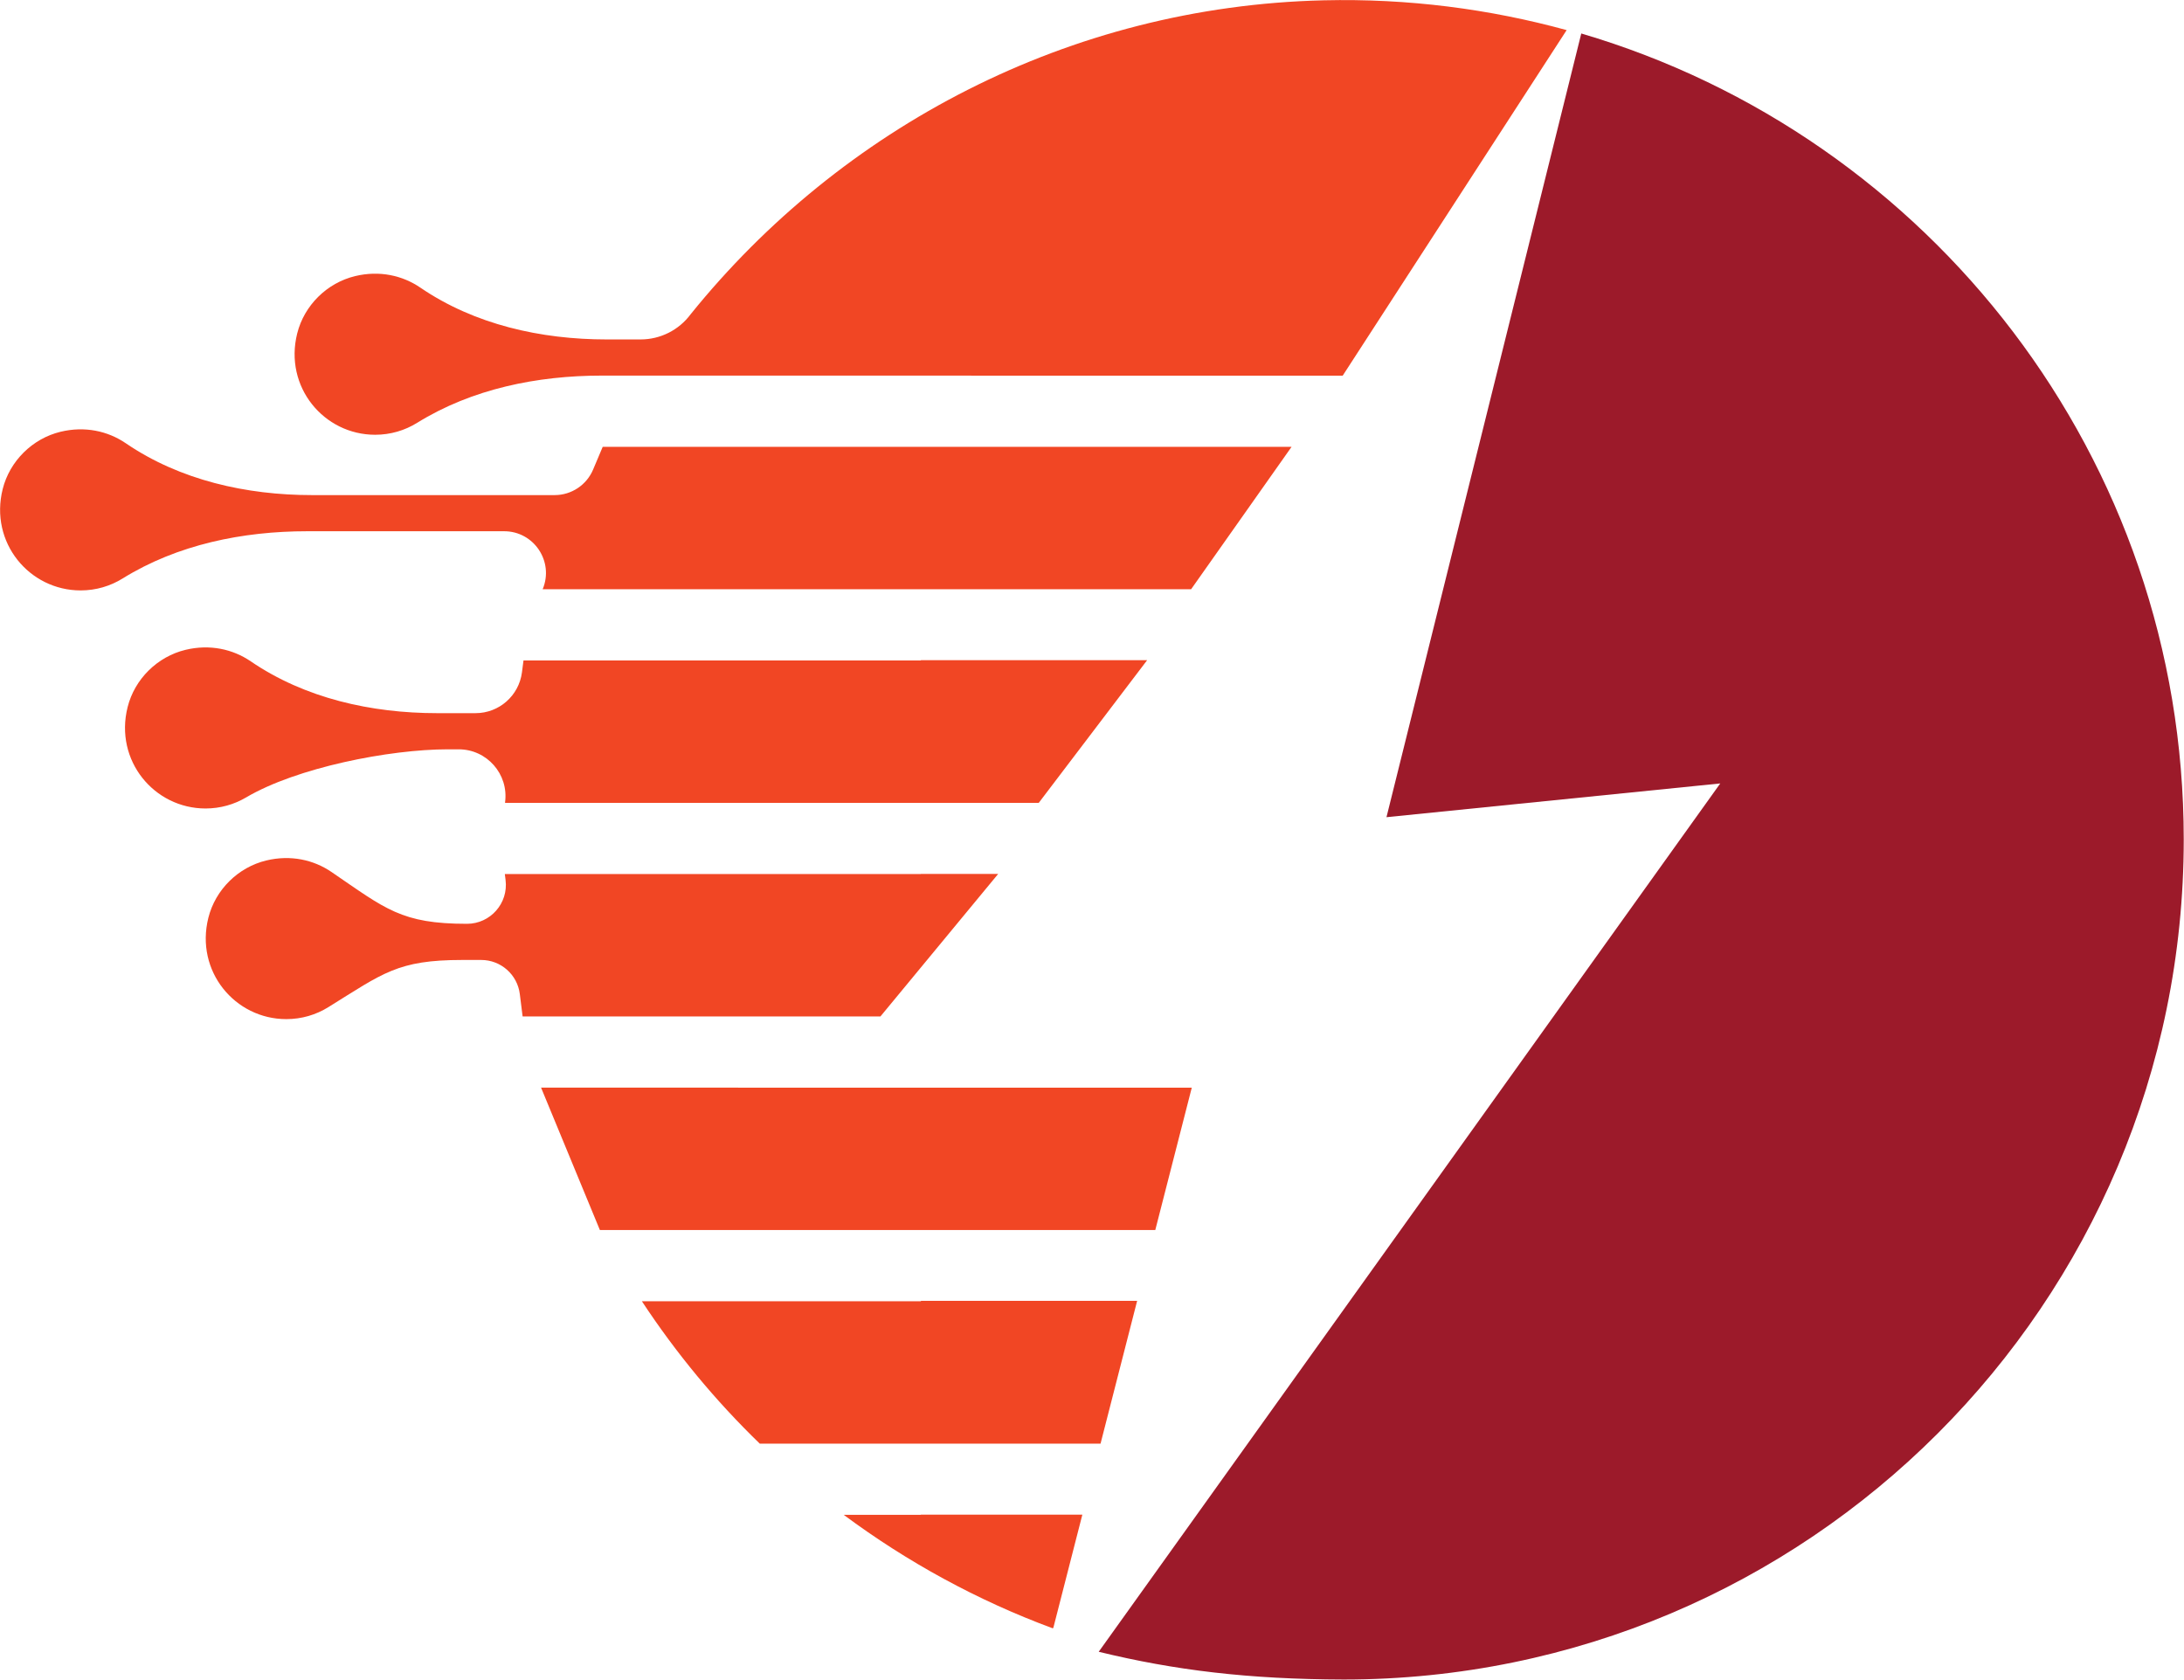 <svg height="142.46" width="185.19" viewBox="0 0 185.19 142.46" xmlns="http://www.w3.org/2000/svg">
  <path
     d="M 101.055,92.226 H 62.588 v -0.004 H 45.879 l 4.988,12.074 h 47.094 z m -22.953,18.072 -0.025,0.035 h -23.649 c 2.886,4.385 6.239,8.436 9.995,12.073 h 28.897 l 3.103,-12.108 z m -0.016,18.132 -0.009,0.014 h -6.535 c 5.372,3.989 11.316,7.25 17.699,9.613 0.033,0.011 0.07,-0.008 0.078,-0.042 l 2.457,-9.585 z m -35.337,-83.386 c 2.534,0 4.249,2.584 3.264,4.92 h 54.985 l 8.52,-12.078 H 78.079 l -0.002,0.003 H 51.105 l -0.812,1.923 c -0.553,1.314 -1.839,2.168 -3.264,2.168 h -20.567 c -5.566,0 -11.196,-1.258 -15.794,-4.395 -1.515,-1.035 -3.468,-1.472 -5.527,-0.977 -2.387,0.575 -4.317,2.481 -4.913,4.862 -1.134,4.534 2.263,8.592 6.608,8.592 1.309,0 2.526,-0.371 3.559,-1.011 4.652,-2.885 10.187,-4.007 15.66,-4.007 z m -10.94,-8.18 c 1.308,0 2.526,-0.37 3.559,-1.011 4.652,-2.884 10.186,-4.006 15.66,-4.006 l 62.824,0.006 18.99,-29.3 c -6.539,-1.793 -13.448,-2.696 -20.595,-2.527 -21.616,0.51 -40.926,10.819 -53.676,26.607 -0.996,1.351 -2.575,2.148 -4.254,2.148 h -2.884 c -5.565,0 -11.194,-1.256 -15.79,-4.393 -1.515,-1.035 -3.469,-1.473 -5.529,-0.978 -2.387,0.575 -4.318,2.48 -4.914,4.863 -1.134,4.533 2.264,8.591 6.609,8.591 z m 52.83,37.236 h -6.555 l -0.007,0.011 h -35.271 l 0.064,0.511 c 0.245,1.968 -1.29,3.708 -3.274,3.708 -5.567,0 -6.89,-1.256 -11.489,-4.395 -1.514,-1.033 -3.467,-1.471 -5.526,-0.975 -2.385,0.573 -4.313,2.473 -4.912,4.852 -1.141,4.537 2.258,8.6 6.606,8.6 1.309,0 2.527,-0.37 3.559,-1.011 4.652,-2.884 5.879,-4.005 11.353,-4.005 h 1.616 c 1.663,0 3.067,1.239 3.273,2.889 l 0.232,1.854 0.009,0.046 h 30.338 z m -63.776,-6.483 c -1.007,0.593 -2.178,0.935 -3.435,0.935 -4.347,0 -7.745,-4.061 -6.607,-8.596 0.597,-2.382 2.527,-4.283 4.912,-4.857 2.059,-0.496 4.012,-0.058 5.527,0.975 4.599,3.14 10.231,4.395 15.8,4.395 h 0.713 2.551 c 1.993,0 3.677,-1.48 3.934,-3.457 l 0.131,-1.012 h 33.688 l 0.017,-0.024 h 19.177 l -9.191,12.098 h -45.254 l 0.003,-0.061 c 0.308,-2.373 -1.54,-4.478 -3.934,-4.478 h -0.918 c -4.974,0 -12.831,1.553 -17.114,4.082"
     fill="#f14624"
     id="left" />
  <path
     d="m 134.083,2.84 -16.518,66.45 28.303,-2.862 -52.704,73.627 c 6.443,1.571 12.714,2.33 20.772,2.353 39.341,0 71.232,-31.891 71.232,-71.231 0,-32.342 -21.557,-59.645 -51.085,-68.337"
     fill="#9c1a2a"
     id="right" />
</svg>
